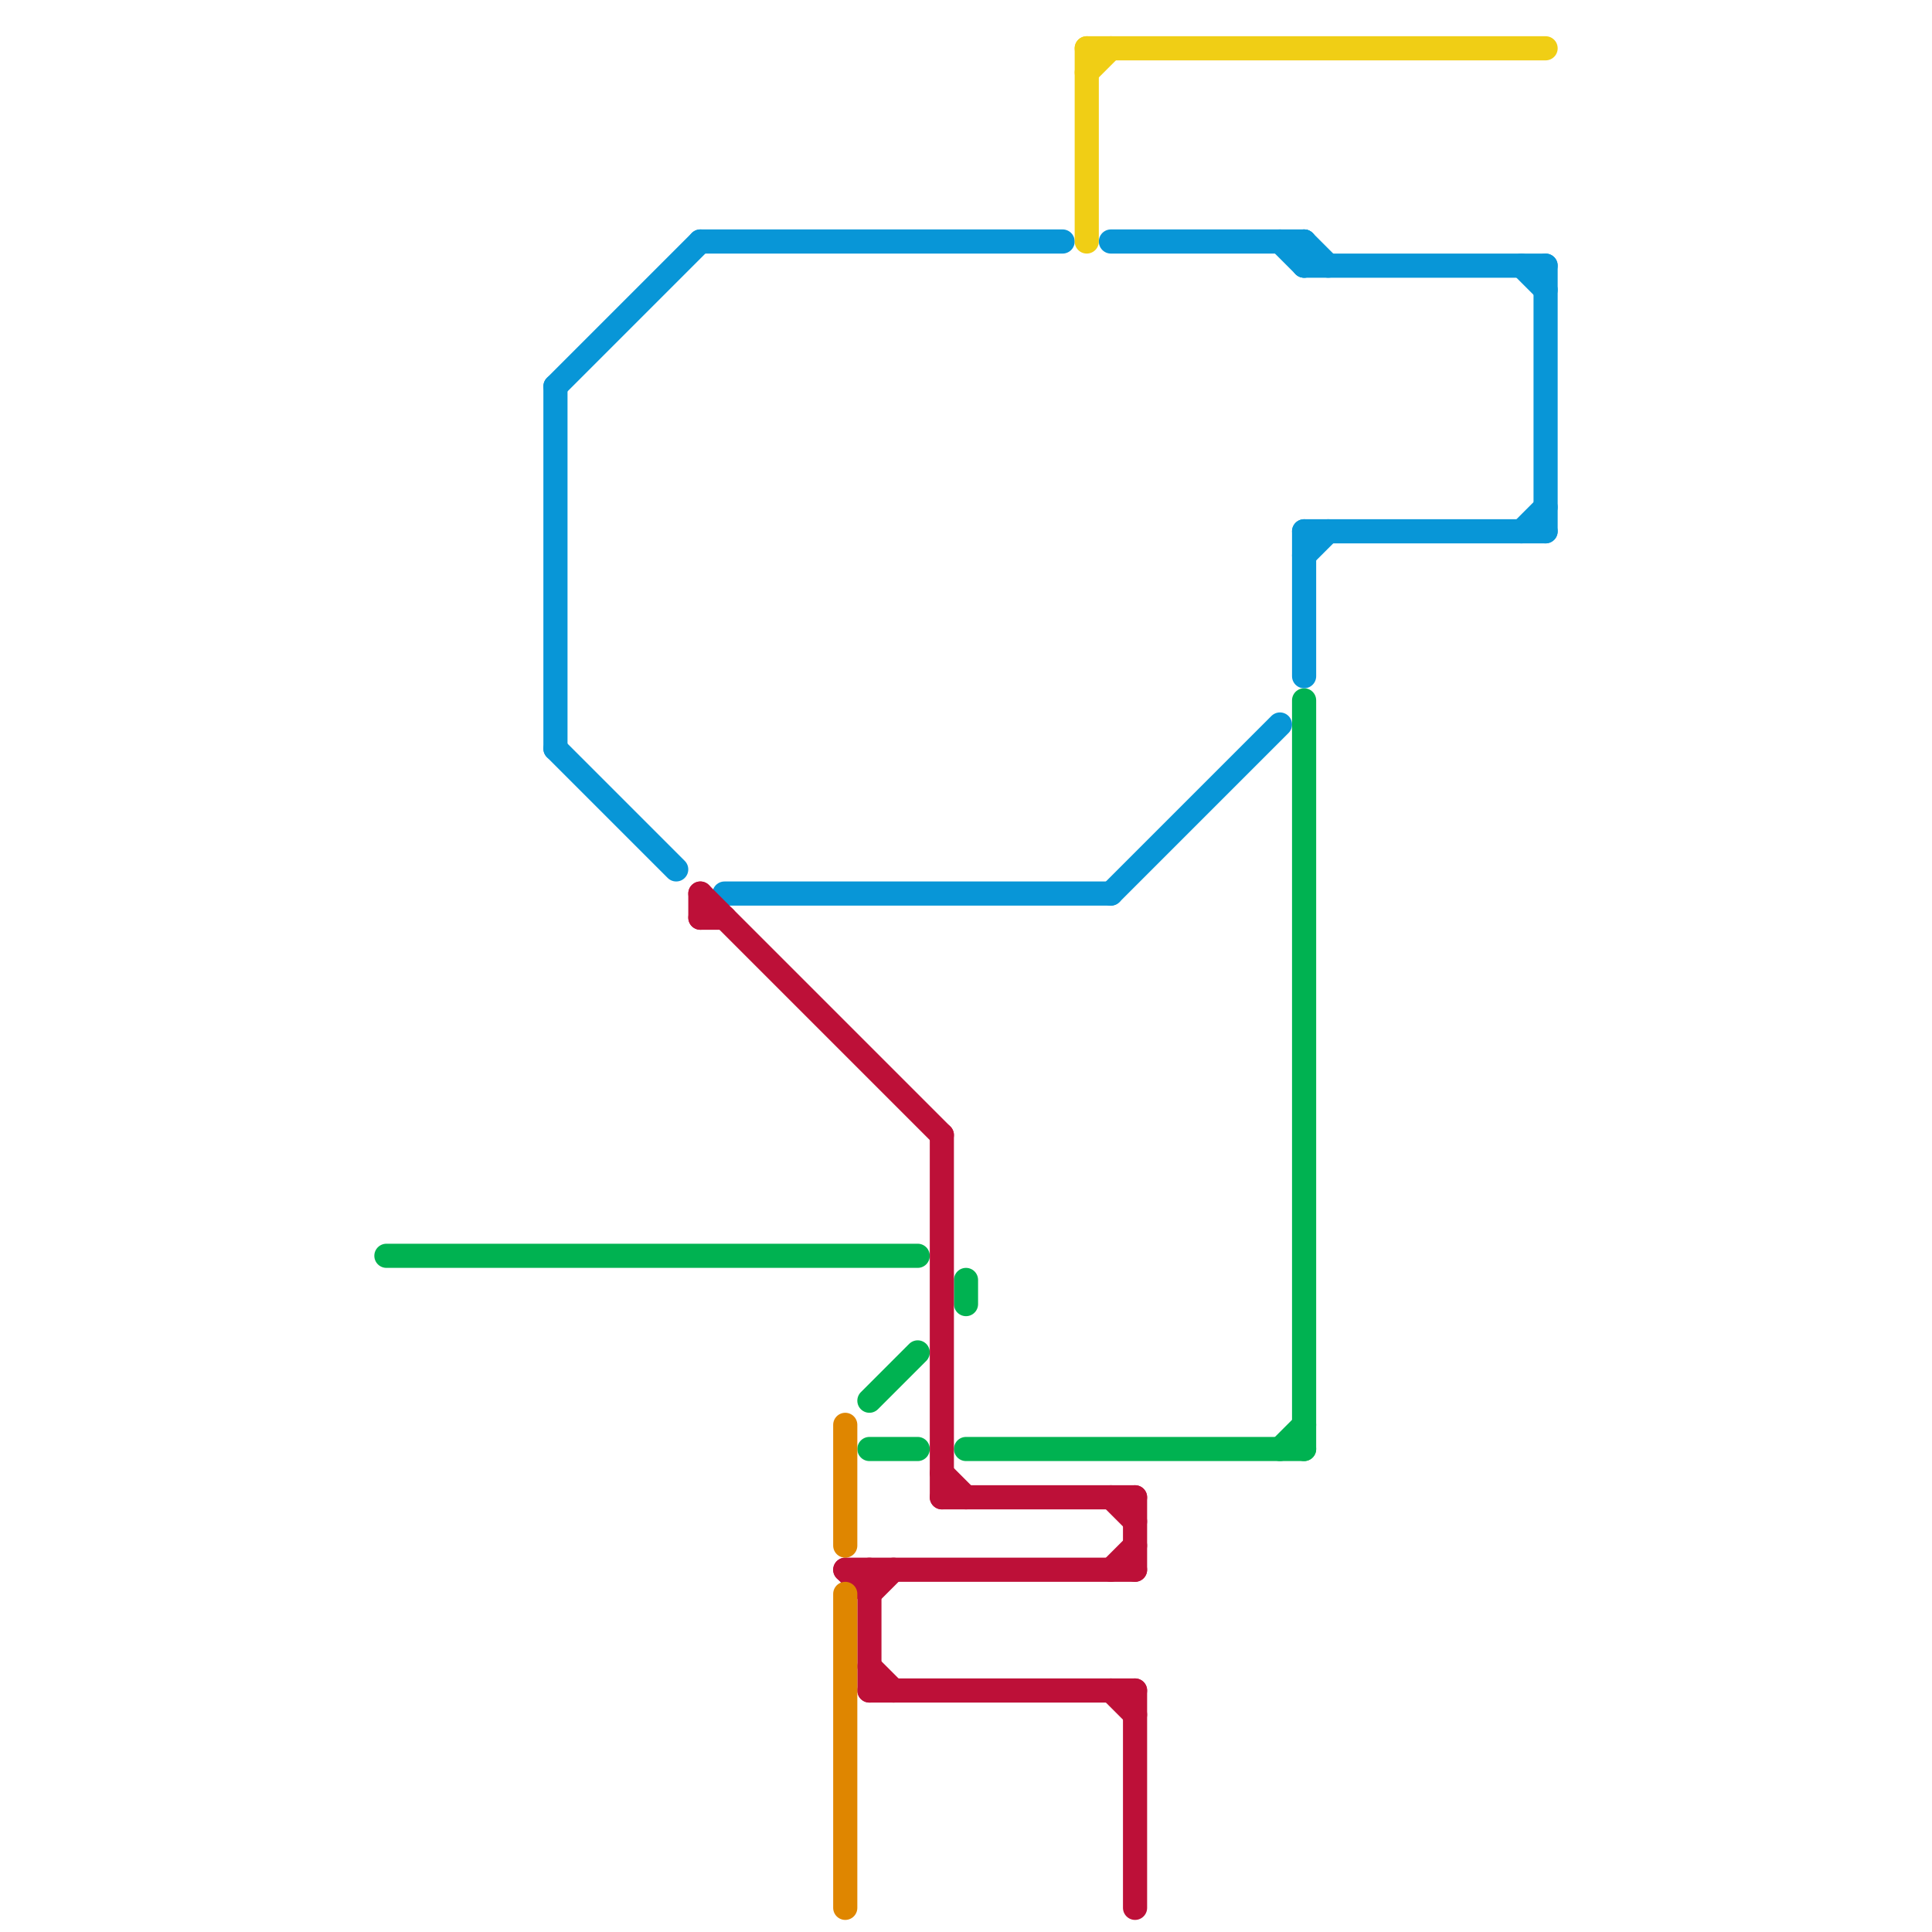 
<svg version="1.1" xmlns="http://www.w3.org/2000/svg" viewBox="0 0 80 80">
<style>text { font: 1px Helvetica; font-weight: 600; white-space: pre; dominant-baseline: central; } line { stroke-width: 1; fill: none; stroke-linecap: round; stroke-linejoin: round; } .c0 { stroke: #00b251 } .c1 { stroke: #0896d7 } .c2 { stroke: #bd1038 } .c3 { stroke: #df8600 } .c4 { stroke: #f0ce15 }</style><defs><g id="wm-xf"><circle r="1.2" fill="#000"/><circle r="0.9" fill="#fff"/><circle r="0.6" fill="#000"/><circle r="0.3" fill="#fff"/></g><g id="wm"><circle r="0.6" fill="#000"/><circle r="0.3" fill="#fff"/></g></defs><line class="c0" x1="54" y1="29" x2="54" y2="60"/><line class="c0" x1="16" y1="52" x2="38" y2="52"/><line class="c0" x1="36" y1="60" x2="38" y2="60"/><line class="c0" x1="40" y1="60" x2="54" y2="60"/><line class="c0" x1="53" y1="60" x2="54" y2="59"/><line class="c0" x1="40" y1="53" x2="40" y2="54"/><line class="c0" x1="36" y1="58" x2="38" y2="56"/><line class="c1" x1="46" y1="37" x2="53" y2="30"/><line class="c1" x1="54" y1="22" x2="54" y2="28"/><line class="c1" x1="23" y1="16" x2="29" y2="10"/><line class="c1" x1="54" y1="23" x2="55" y2="22"/><line class="c1" x1="63" y1="11" x2="64" y2="12"/><line class="c1" x1="54" y1="10" x2="54" y2="11"/><line class="c1" x1="63" y1="22" x2="64" y2="21"/><line class="c1" x1="23" y1="31" x2="28" y2="36"/><line class="c1" x1="46" y1="10" x2="54" y2="10"/><line class="c1" x1="30" y1="37" x2="46" y2="37"/><line class="c1" x1="29" y1="10" x2="44" y2="10"/><line class="c1" x1="23" y1="16" x2="23" y2="31"/><line class="c1" x1="54" y1="10" x2="55" y2="11"/><line class="c1" x1="53" y1="10" x2="54" y2="11"/><line class="c1" x1="54" y1="22" x2="64" y2="22"/><line class="c1" x1="64" y1="11" x2="64" y2="22"/><line class="c1" x1="54" y1="11" x2="64" y2="11"/><line class="c2" x1="39" y1="62" x2="47" y2="62"/><line class="c2" x1="35" y1="65" x2="47" y2="65"/><line class="c2" x1="36" y1="70" x2="47" y2="70"/><line class="c2" x1="29" y1="37" x2="29" y2="38"/><line class="c2" x1="46" y1="65" x2="47" y2="64"/><line class="c2" x1="39" y1="61" x2="40" y2="62"/><line class="c2" x1="29" y1="38" x2="30" y2="38"/><line class="c2" x1="36" y1="66" x2="37" y2="65"/><line class="c2" x1="47" y1="62" x2="47" y2="65"/><line class="c2" x1="46" y1="62" x2="47" y2="63"/><line class="c2" x1="36" y1="65" x2="36" y2="70"/><line class="c2" x1="47" y1="70" x2="47" y2="79"/><line class="c2" x1="46" y1="70" x2="47" y2="71"/><line class="c2" x1="36" y1="69" x2="37" y2="70"/><line class="c2" x1="39" y1="47" x2="39" y2="62"/><line class="c2" x1="29" y1="37" x2="39" y2="47"/><line class="c2" x1="35" y1="65" x2="36" y2="66"/><line class="c3" x1="35" y1="66" x2="35" y2="79"/><line class="c3" x1="35" y1="59" x2="35" y2="64"/><line class="c4" x1="45" y1="2" x2="45" y2="10"/><line class="c4" x1="45" y1="3" x2="46" y2="2"/><line class="c4" x1="45" y1="2" x2="64" y2="2"/>
</svg>
